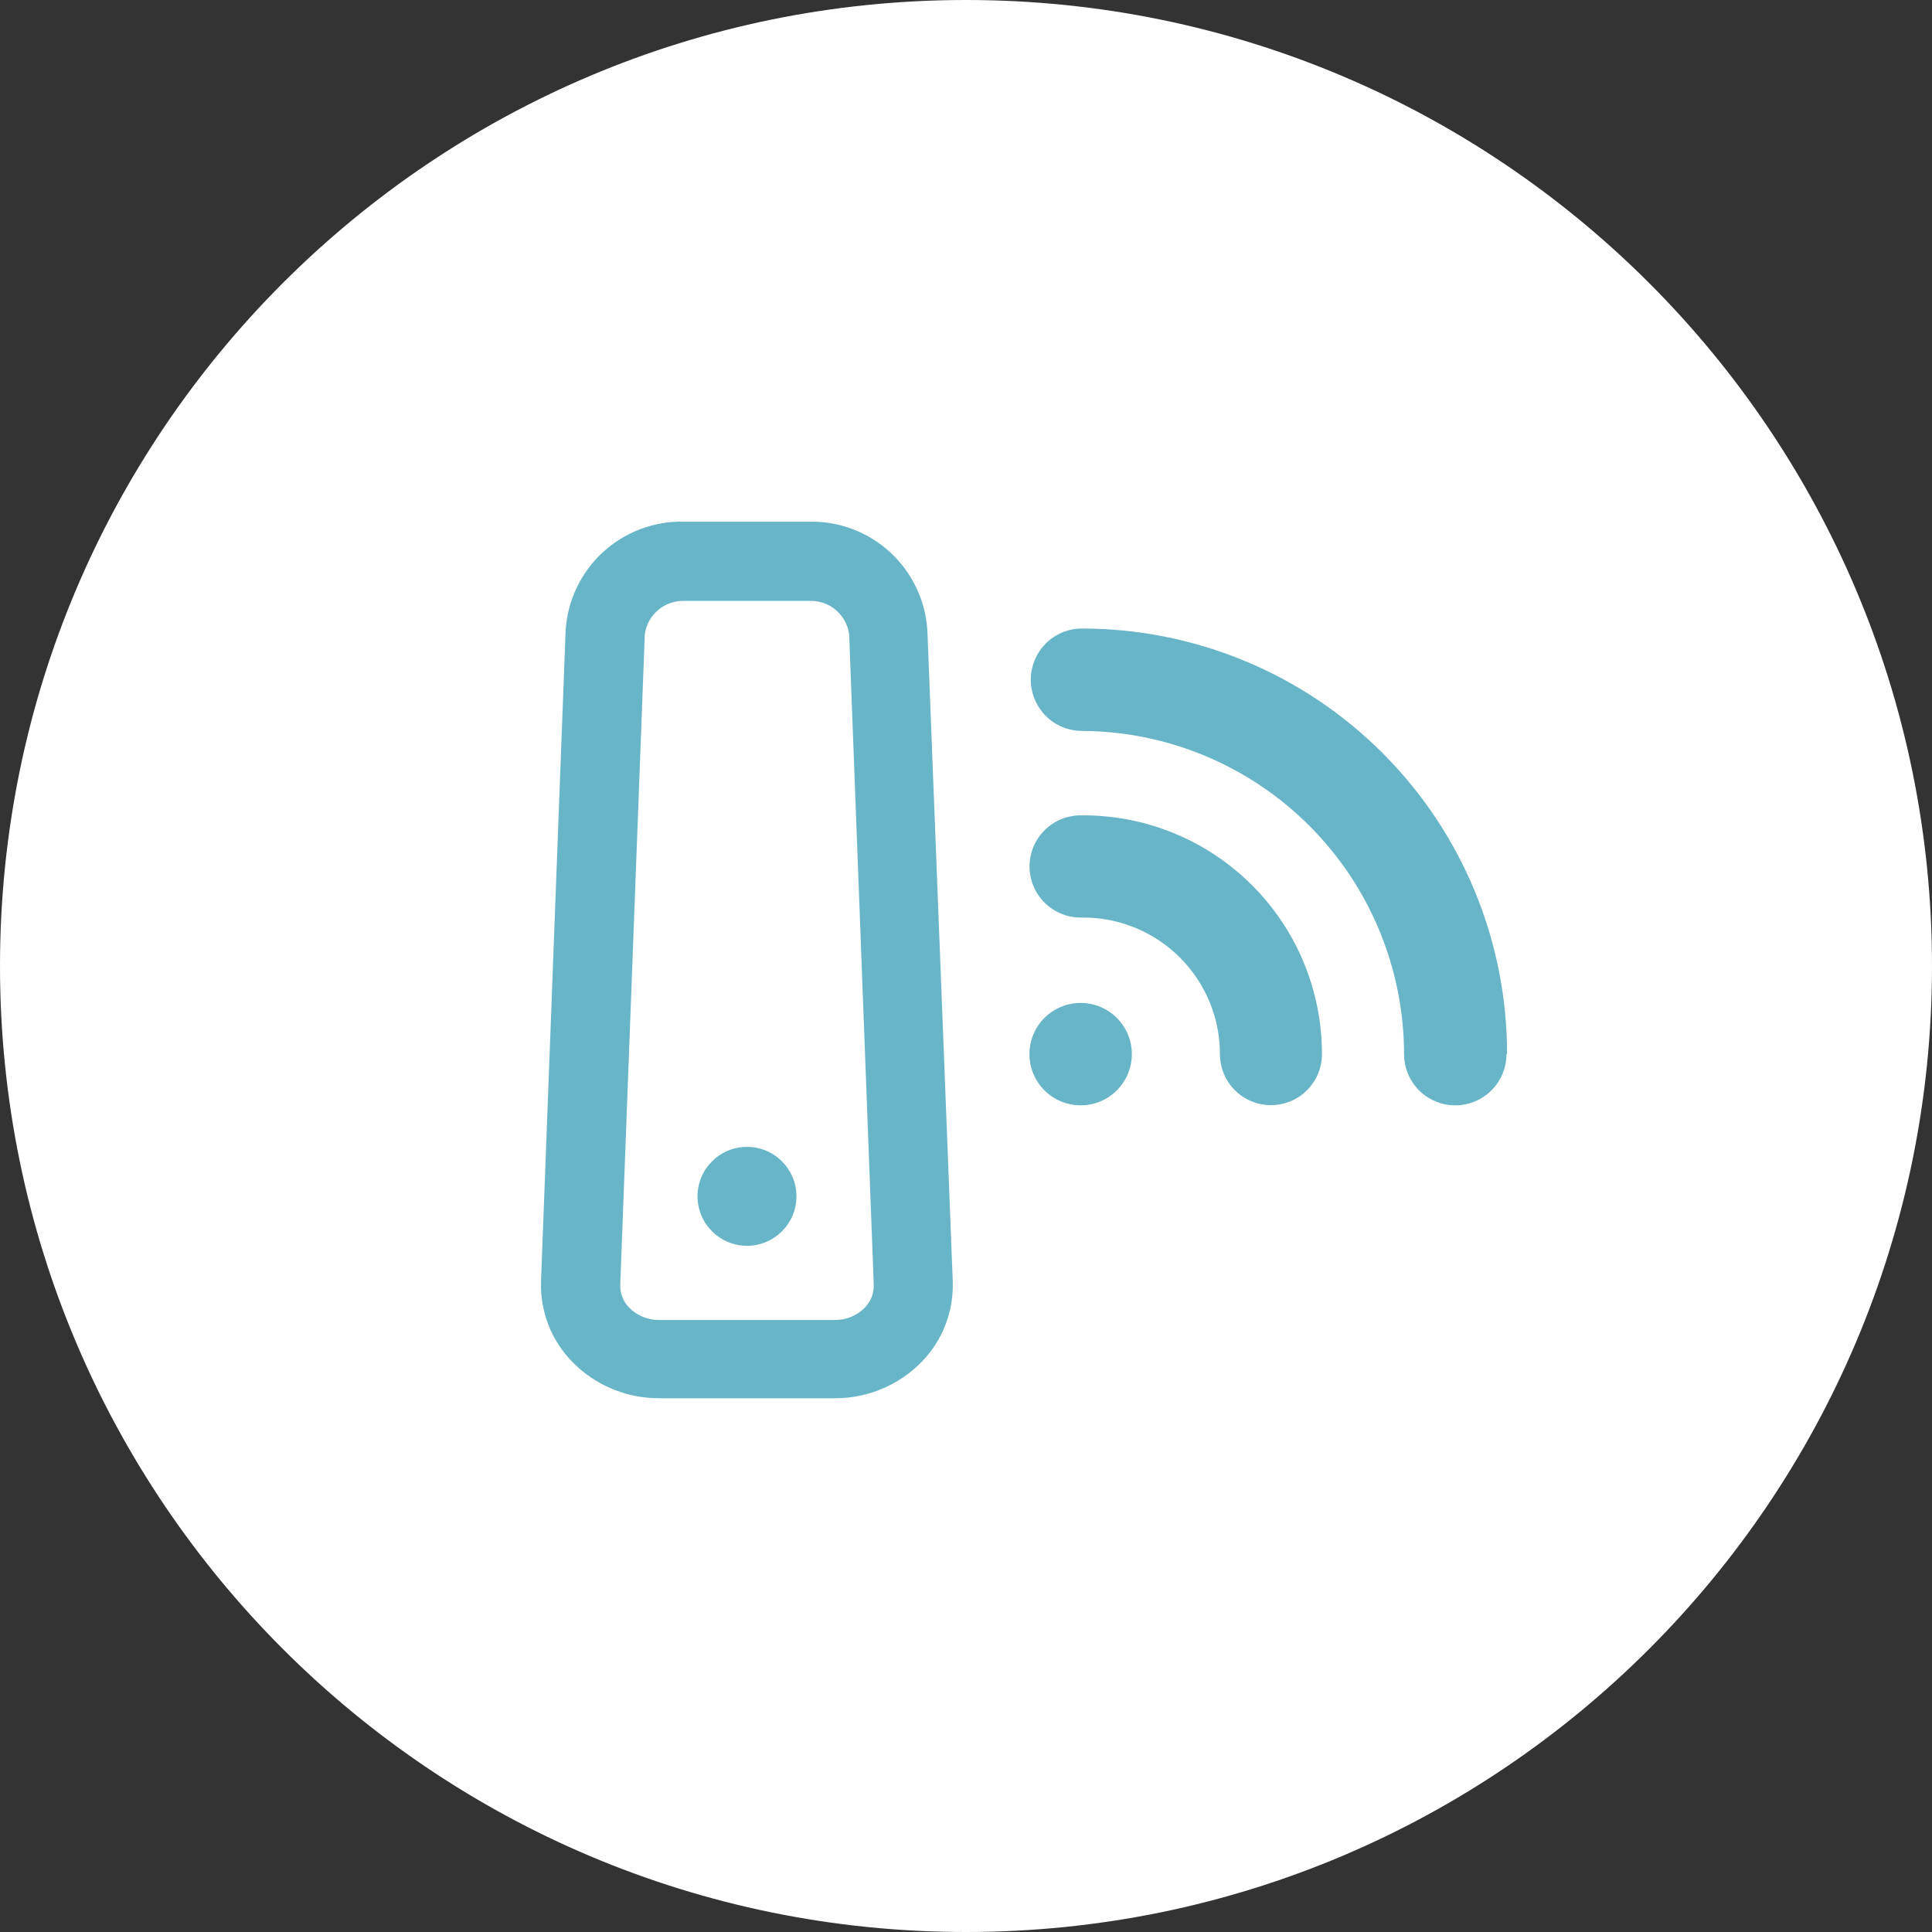 <svg width="100" height="100" viewBox="0 0 100 100" fill="none" xmlns="http://www.w3.org/2000/svg">
<rect x="0" y="0" width="100" height="100" fill="#333333" stroke="none"/>
<path d="M50 100C77.614 100 100 77.614 100 50C100 22.386 77.614 0 50 0C22.386 0 0 22.386 0 50C0 77.614 22.386 100 50 100Z" fill="white"/>
<path d="M41.894 27.002H35.434C33.868 26.958 32.346 27.529 31.195 28.592C30.044 29.656 29.354 31.127 29.274 32.692L28.004 66.312C27.976 67.082 28.105 67.85 28.383 68.569C28.662 69.288 29.084 69.942 29.624 70.492C30.209 71.09 30.907 71.564 31.678 71.887C32.45 72.21 33.278 72.375 34.114 72.372H43.214C44.05 72.375 44.878 72.21 45.65 71.887C46.421 71.564 47.119 71.09 47.704 70.492C48.242 69.941 48.662 69.286 48.938 68.567C49.215 67.849 49.343 67.082 49.314 66.312L48.004 32.692C47.924 31.136 47.241 29.672 46.101 28.61C44.961 27.548 43.452 26.971 41.894 27.002ZM44.754 67.692C44.552 67.895 44.312 68.055 44.048 68.163C43.783 68.271 43.5 68.325 43.214 68.322H34.114C33.828 68.325 33.545 68.271 33.28 68.163C33.016 68.055 32.776 67.895 32.574 67.692C32.42 67.538 32.299 67.353 32.218 67.15C32.137 66.948 32.098 66.73 32.104 66.512L33.374 32.842C33.438 32.347 33.686 31.895 34.067 31.573C34.448 31.251 34.935 31.083 35.434 31.102H41.894C42.393 31.083 42.88 31.251 43.261 31.573C43.642 31.895 43.89 32.347 43.954 32.842L45.224 66.462C45.236 66.689 45.201 66.915 45.12 67.127C45.039 67.339 44.914 67.531 44.754 67.692Z" fill="#68B5C8"/>
<path d="M55.934 57.212C57.398 57.212 58.584 56.026 58.584 54.562C58.584 53.099 57.398 51.912 55.934 51.912C54.47 51.912 53.284 53.099 53.284 54.562C53.284 56.026 54.47 57.212 55.934 57.212Z" fill="#68B5C8"/>
<path d="M56.074 42.202H55.934C55.233 42.202 54.56 42.481 54.064 42.977C53.568 43.473 53.289 44.145 53.289 44.847C53.289 45.548 53.568 46.221 54.064 46.717C54.56 47.213 55.233 47.492 55.934 47.492H56.074C57.949 47.492 59.747 48.237 61.073 49.563C62.399 50.889 63.144 52.687 63.144 54.562C63.144 55.262 63.422 55.934 63.917 56.429C64.412 56.924 65.084 57.202 65.784 57.202C66.484 57.202 67.156 56.924 67.651 56.429C68.146 55.934 68.424 55.262 68.424 54.562C68.425 52.939 68.107 51.332 67.487 49.833C66.867 48.333 65.957 46.971 64.81 45.823C63.663 44.675 62.301 43.764 60.803 43.143C59.303 42.522 57.697 42.202 56.074 42.202Z" fill="#68B5C8"/>
<path d="M78.004 54.532C78.004 51.643 77.435 48.782 76.329 46.113C75.224 43.444 73.603 41.019 71.56 38.976C69.517 36.933 67.092 35.312 64.423 34.207C61.754 33.101 58.893 32.532 56.004 32.532C55.301 32.532 54.627 32.811 54.13 33.308C53.633 33.805 53.354 34.479 53.354 35.182C53.354 35.885 53.633 36.559 54.13 37.056C54.627 37.553 55.301 37.832 56.004 37.832C60.429 37.853 64.666 39.624 67.789 42.759C70.913 45.894 72.669 50.137 72.674 54.562C72.674 55.265 72.953 55.939 73.45 56.436C73.947 56.933 74.621 57.212 75.324 57.212C76.027 57.212 76.701 56.933 77.198 56.436C77.695 55.939 77.974 55.265 77.974 54.562L78.004 54.532Z" fill="#68B5C8"/>
<path d="M38.664 64.482C40.078 64.482 41.224 63.336 41.224 61.922C41.224 60.508 40.078 59.362 38.664 59.362C37.25 59.362 36.104 60.508 36.104 61.922C36.104 63.336 37.25 64.482 38.664 64.482Z" fill="#68B5C8"/>
</svg>
